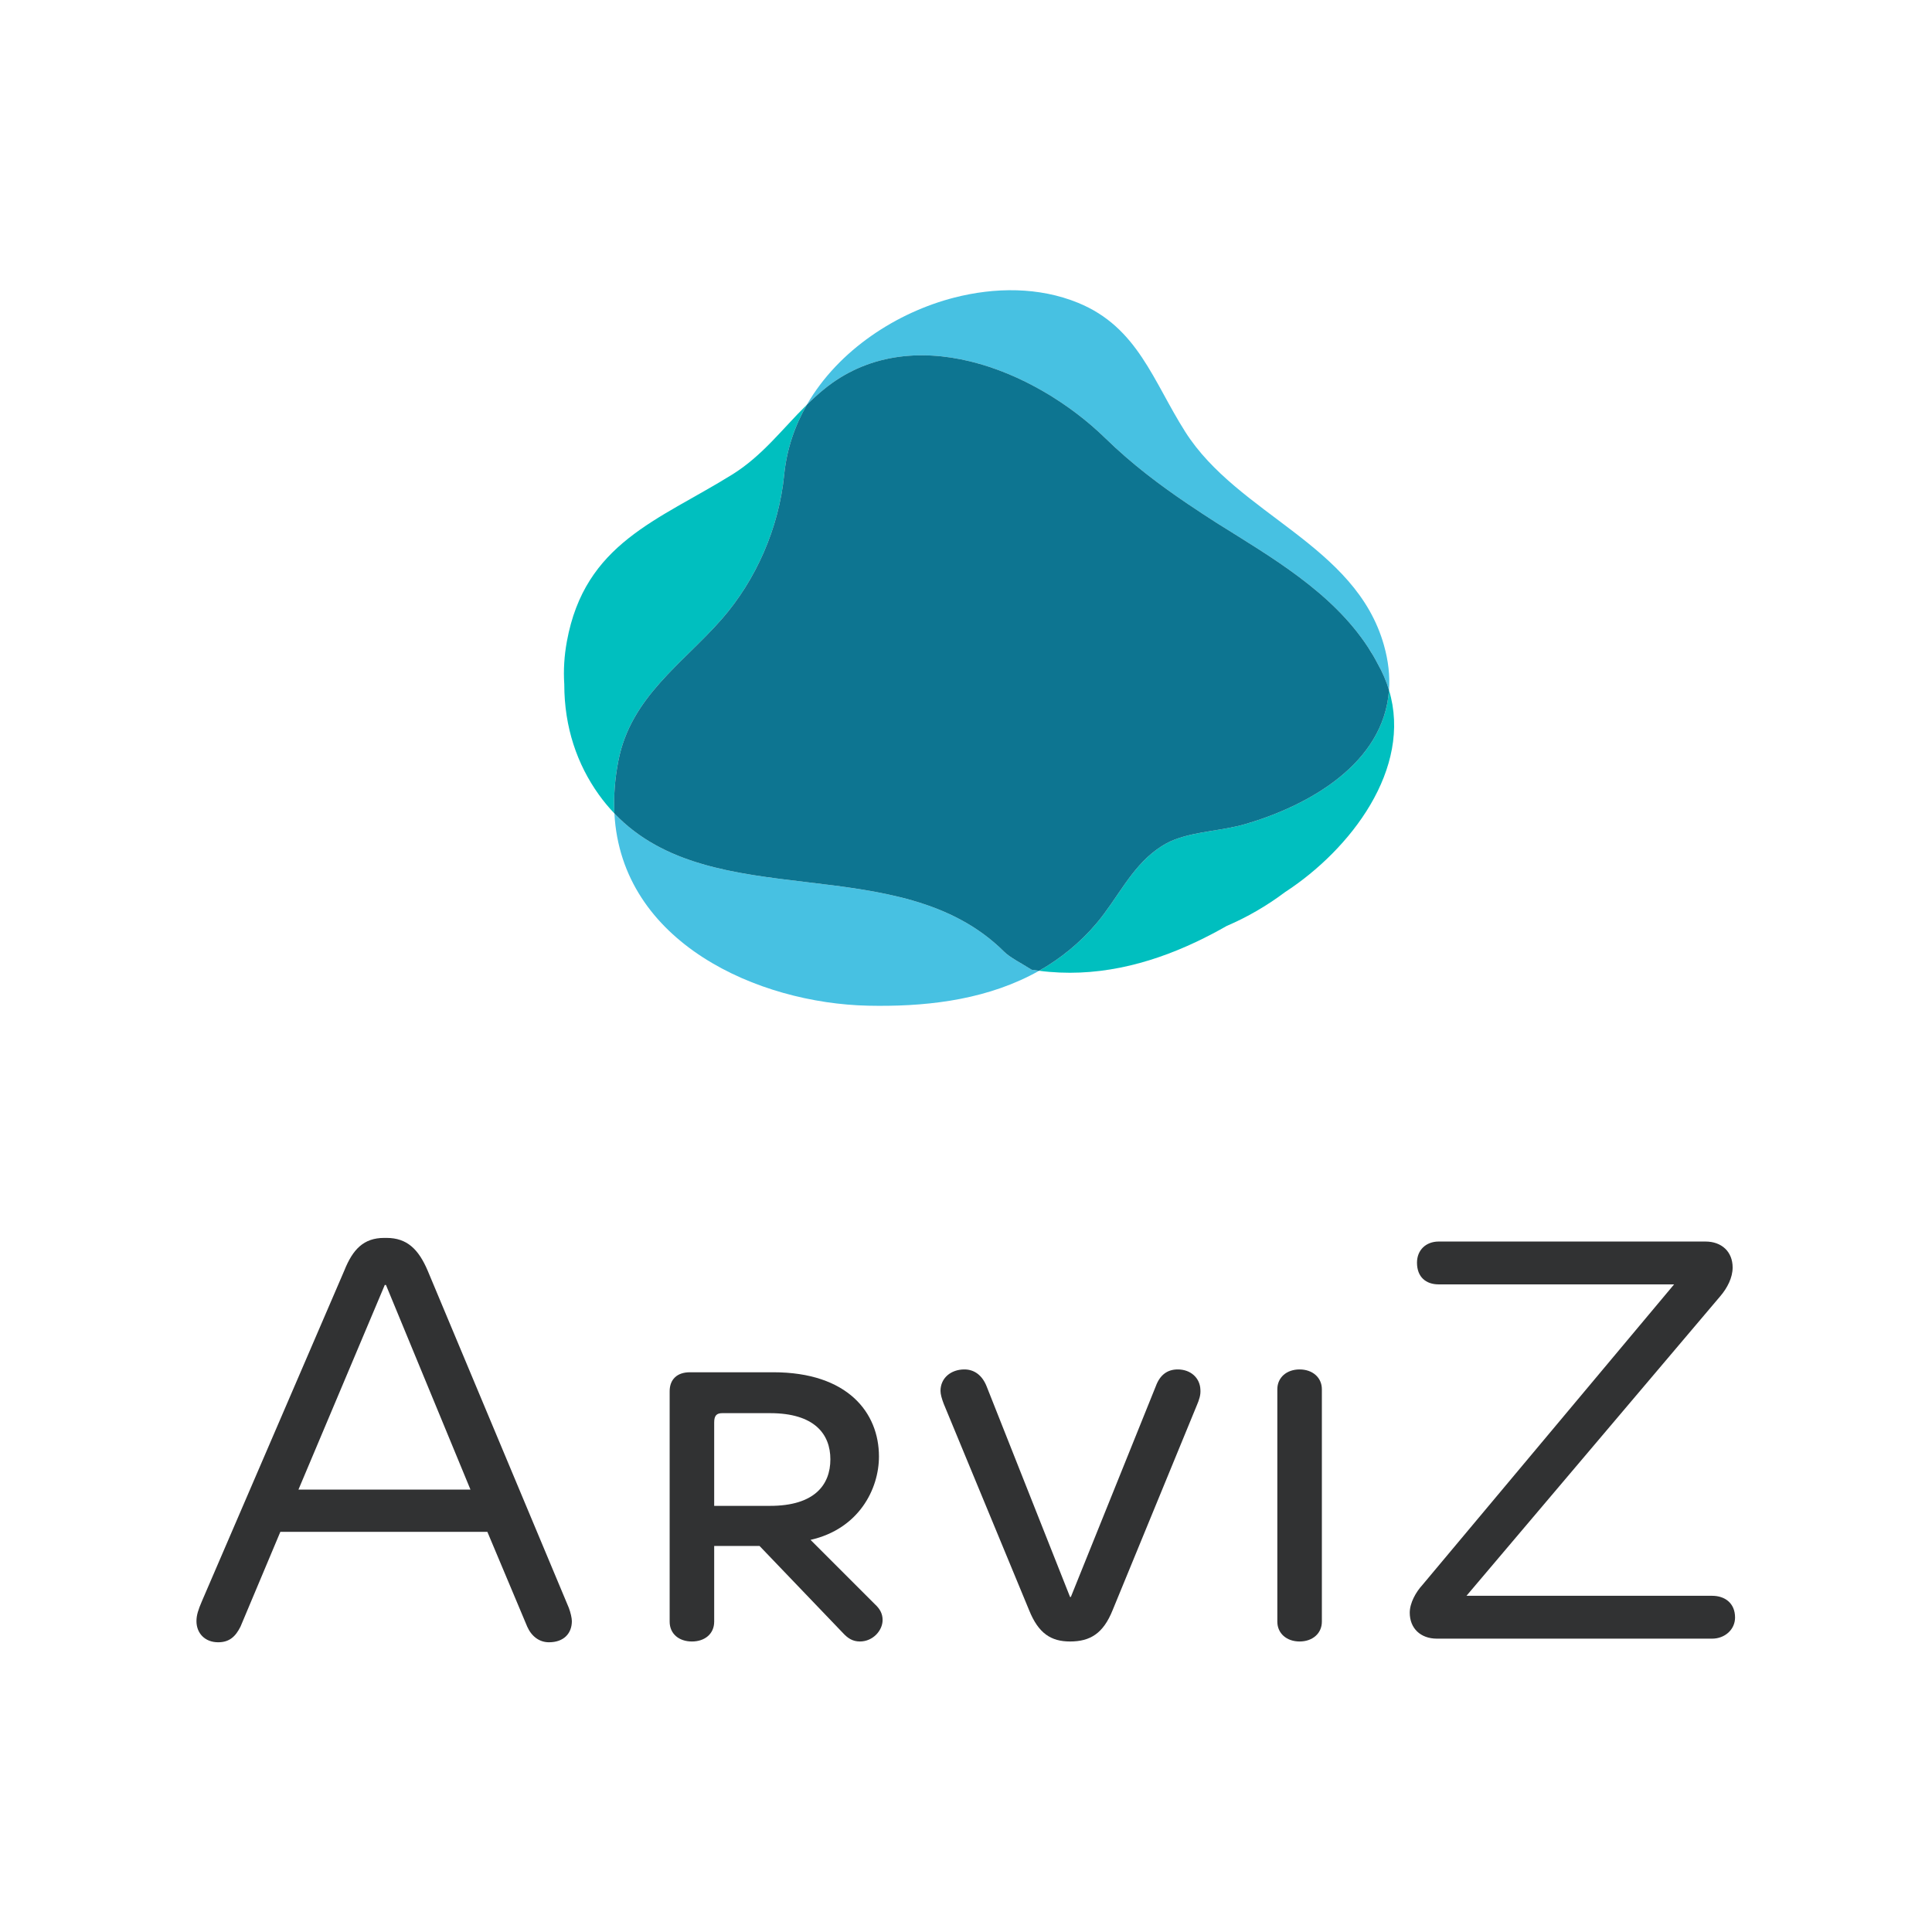 <svg xmlns="http://www.w3.org/2000/svg" xmlns:svg="http://www.w3.org/2000/svg" id="svg2" width="1600" height="1600" version="1.1" viewBox="0 0 1600 1600" xml:space="preserve"><defs id="defs6"><clipPath id="clipPath18" clipPathUnits="userSpaceOnUse"><path id="path16" d="M 0,1200 H 1200 V 0 H 0 Z"/></clipPath></defs><g id="g10" transform="matrix(1.333,0,0,-1.333,0,1600)"><g id="g12"><g id="g14" clip-path="url(#clipPath18)"><g id="g20" transform="translate(292.286,274.863)"><path id="path22" d="m 0,0 -52.493,127.109 h -0.749 L -106.861,0 Z m -118.11,-26.247 -24.746,-58.867 c -3.001,-5.999 -6.749,-9.749 -13.874,-9.749 -8.249,0 -13.498,5.625 -13.498,13.123 0,3.75 1.125,7.125 3.375,12.374 l 88.488,205.474 c 5.25,13.124 11.999,20.248 24.748,20.248 h 1.499 c 12.749,0 19.872,-7.124 25.497,-20.248 L 61.118,-73.491 c 1.124,-2.999 1.875,-6.374 1.875,-8.249 0,-7.498 -4.875,-13.123 -14.248,-13.123 -5.999,0 -10.874,3.75 -13.499,9.749 L 10.5,-26.247 Z" style="fill:#313233;fill-opacity:1;fill-rule:nonzero;stroke:none"/></g><g id="g24" transform="translate(478.414,264.748)"><path id="path26" d="m 0,0 c 27.666,0 37.476,13.079 37.476,28.924 0,15.594 -9.81,28.673 -37.476,28.673 h -29.68 c -3.521,0 -5.03,-1.509 -5.03,-5.784 V 0 Z m 25.152,-21.128 39.99,-39.991 c 3.27,-3.019 4.78,-6.036 4.78,-9.809 0,-6.54 -6.037,-13.331 -14.085,-13.331 -4.528,0 -7.546,2.013 -10.565,5.282 L -6.54,-24.9 h -28.17 v -47.034 c 0,-7.546 -5.785,-12.325 -13.833,-12.325 -8.049,0 -13.833,4.779 -13.833,12.325 V 71.179 c 0,7.294 4.526,11.822 12.576,11.822 H 2.012 c 46.279,0 65.646,-25.152 65.646,-52.316 0,-20.373 -12.576,-45.022 -42.506,-51.813" style="fill:#313233;fill-opacity:1;fill-rule:nonzero;stroke:none"/></g><g id="g28" transform="translate(664.792,180.489)"><path id="path30" d="m 0,0 c -11.821,0 -19.618,5.03 -25.402,19.367 l -53.071,128.274 c -1.258,3.27 -2.013,6.036 -2.013,8.049 0,8.048 6.541,13.33 14.84,13.33 6.037,0 11.067,-3.521 13.833,-10.564 L 0,27.667 h 0.503 l 52.82,131.04 c 2.514,6.792 7.042,10.313 13.581,10.313 8.05,0 13.833,-5.282 14.085,-12.576 0.252,-3.269 -0.754,-6.288 -2.264,-9.809 L 26.411,19.367 C 20.625,5.03 12.576,0 0,0" style="fill:#313233;fill-opacity:1;fill-rule:nonzero;stroke:none"/></g><g id="g32" transform="translate(807.407,349.509)"><path id="path34" d="m 0,0 c 8.049,0 13.835,-5.03 13.835,-12.324 v -144.372 c 0,-7.294 -5.786,-12.324 -13.835,-12.324 -8.048,0 -13.833,5.03 -13.833,12.324 V -12.324 C -13.833,-5.03 -8.048,0 0,0" style="fill:#313233;fill-opacity:1;fill-rule:nonzero;stroke:none"/></g><g id="g36" transform="translate(875.841,198.373)"><path id="path38" d="M 0,0 C 0,5.999 3.75,12.748 7.874,17.247 L 164.23,203.974 H 17.998 c -7.874,0 -13.499,4.499 -13.499,13.498 0,7.874 5.625,13.124 13.499,13.124 h 165.728 c 10.125,0 16.874,-6.374 16.874,-16.123 0,-6.374 -3.375,-12.748 -7.498,-17.623 L 35.246,10.499 h 152.606 c 7.874,0 14.248,-4.5 14.248,-13.498 0,-7.5 -6.374,-13.124 -14.248,-13.124 H 16.874 C 6.75,-16.123 0,-9.749 0,0" style="fill:#313233;fill-opacity:1;fill-rule:nonzero;stroke:none"/></g><g id="g40" transform="translate(686.724,928.041)"><path id="path42" d="m 0,0 c 16.456,-16.043 33.622,-28.938 51.138,-40.789 5.838,-3.95 11.716,-7.784 17.619,-11.58 34.429,-21.613 71.946,-43.051 94.509,-77.617 2.175,-3.341 4.145,-6.699 5.897,-10.103 3.084,-5.42 5.406,-10.896 7.063,-16.389 0.306,4.379 0.236,8.928 -0.304,13.672 -0.519,4.565 -1.451,9.3 -2.835,14.211 C 155.463,-66.058 82.477,-47.658 49.67,3.937 29.586,35.523 20.188,68.931 -16.931,84.122 c -24.319,9.952 -51.652,9.723 -76.923,3.251 -35.261,-9.029 -71.89,-32.314 -91.578,-66.547 3.318,3.262 6.767,6.443 10.458,9.466 C -121.304,74.248 -43.975,42.869 0,0" style="fill:#47c1e2;fill-opacity:1;fill-rule:nonzero;stroke:none"/></g><g id="g44" transform="translate(623.898,608.975)"><path id="path46" d="m 0,0 c -65.356,65.03 -180.864,21.667 -242.183,85.949 4.294,-80.469 89.544,-117.985 157.644,-119.431 33.584,-0.713 69.15,2.85 100.44,18.617 1.939,0.977 3.856,2.003 5.75,3.075 -1.535,0.2 -3.069,0.39 -4.61,0.641 C 10.737,-7.146 3.591,-3.573 0,0" style="fill:#47c1e2;fill-opacity:1;fill-rule:nonzero;stroke:none"/></g><g id="g48" transform="translate(384.185,727.672)"><path id="path50" d="m 0,0 c 7.759,39.751 39.873,60.184 64.161,87.919 21.239,24.253 35.551,56.538 38.842,89.742 1.584,15.974 6.629,30.539 14.103,43.535 C 101.888,206.235 89.552,189.499 70.671,177.775 24.625,149.182 -20.814,135.333 -32.003,74.109 c -1.607,-8.792 -2.202,-17.725 -1.61,-26.658 10e-4,-26.797 8.041,-49.736 21.435,-68.475 3.053,-4.271 6.302,-8.153 9.707,-11.724 C -3.016,-22.527 -2.268,-11.621 0,0" style="fill:#00bfbf;fill-opacity:1;fill-rule:nonzero;stroke:none"/></g><g id="g52" transform="translate(862.949,771.563)"><path id="path54" d="m 0,0 c -3.186,-45.603 -49.761,-71.723 -89.269,-83.249 -14.212,-4.146 -29.666,-4.368 -43.479,-9.459 -4.064,-1.497 -7.879,-3.675 -11.454,-6.267 -16.271,-11.797 -24.525,-30.495 -37.368,-45.744 -10.235,-12.153 -22.451,-22.088 -35.83,-29.659 34.408,-4.482 67.385,3.639 97.824,18.053 6.36,3.012 12.609,6.296 18.737,9.796 6.353,2.714 12.606,5.854 18.684,9.378 6.078,3.524 11.98,7.432 17.63,11.683 C -24.003,-99.122 14.726,-48.824 0,0" style="fill:#00bfbf;fill-opacity:1;fill-rule:nonzero;stroke:none"/></g><g id="g56" transform="translate(681.38,626.844)"><path id="path58" d="m 0,0 c 12.843,15.249 21.097,33.947 37.368,45.744 3.575,2.592 7.39,4.77 11.454,6.267 13.812,5.091 29.267,5.313 43.478,9.459 39.508,11.526 86.084,37.646 89.27,83.249 -1.657,5.493 -3.979,10.969 -7.063,16.389 -1.752,3.404 -3.722,6.762 -5.897,10.104 -22.563,34.565 -60.08,56.003 -94.509,77.616 -5.903,3.796 -11.781,7.63 -17.619,11.581 -17.516,11.85 -34.682,24.745 -51.138,40.788 -43.975,42.869 -121.304,74.248 -174.974,30.292 -3.691,-3.022 -7.14,-6.204 -10.458,-9.466 -7.474,-12.995 -12.52,-27.561 -14.103,-43.535 -3.292,-33.204 -17.604,-65.489 -38.843,-89.742 -24.288,-27.734 -56.401,-48.168 -64.16,-87.918 -2.268,-11.621 -3.016,-22.528 -2.471,-32.748 61.319,-64.282 176.828,-20.919 242.183,-85.949 3.591,-3.573 10.738,-7.146 17.042,-11.15 1.54,-0.251 3.074,-0.441 4.61,-0.641 C -22.452,-22.088 -10.236,-12.153 0,0" style="fill:#0d7591;fill-opacity:1;fill-rule:nonzero;stroke:none"/></g></g></g></g></svg>
